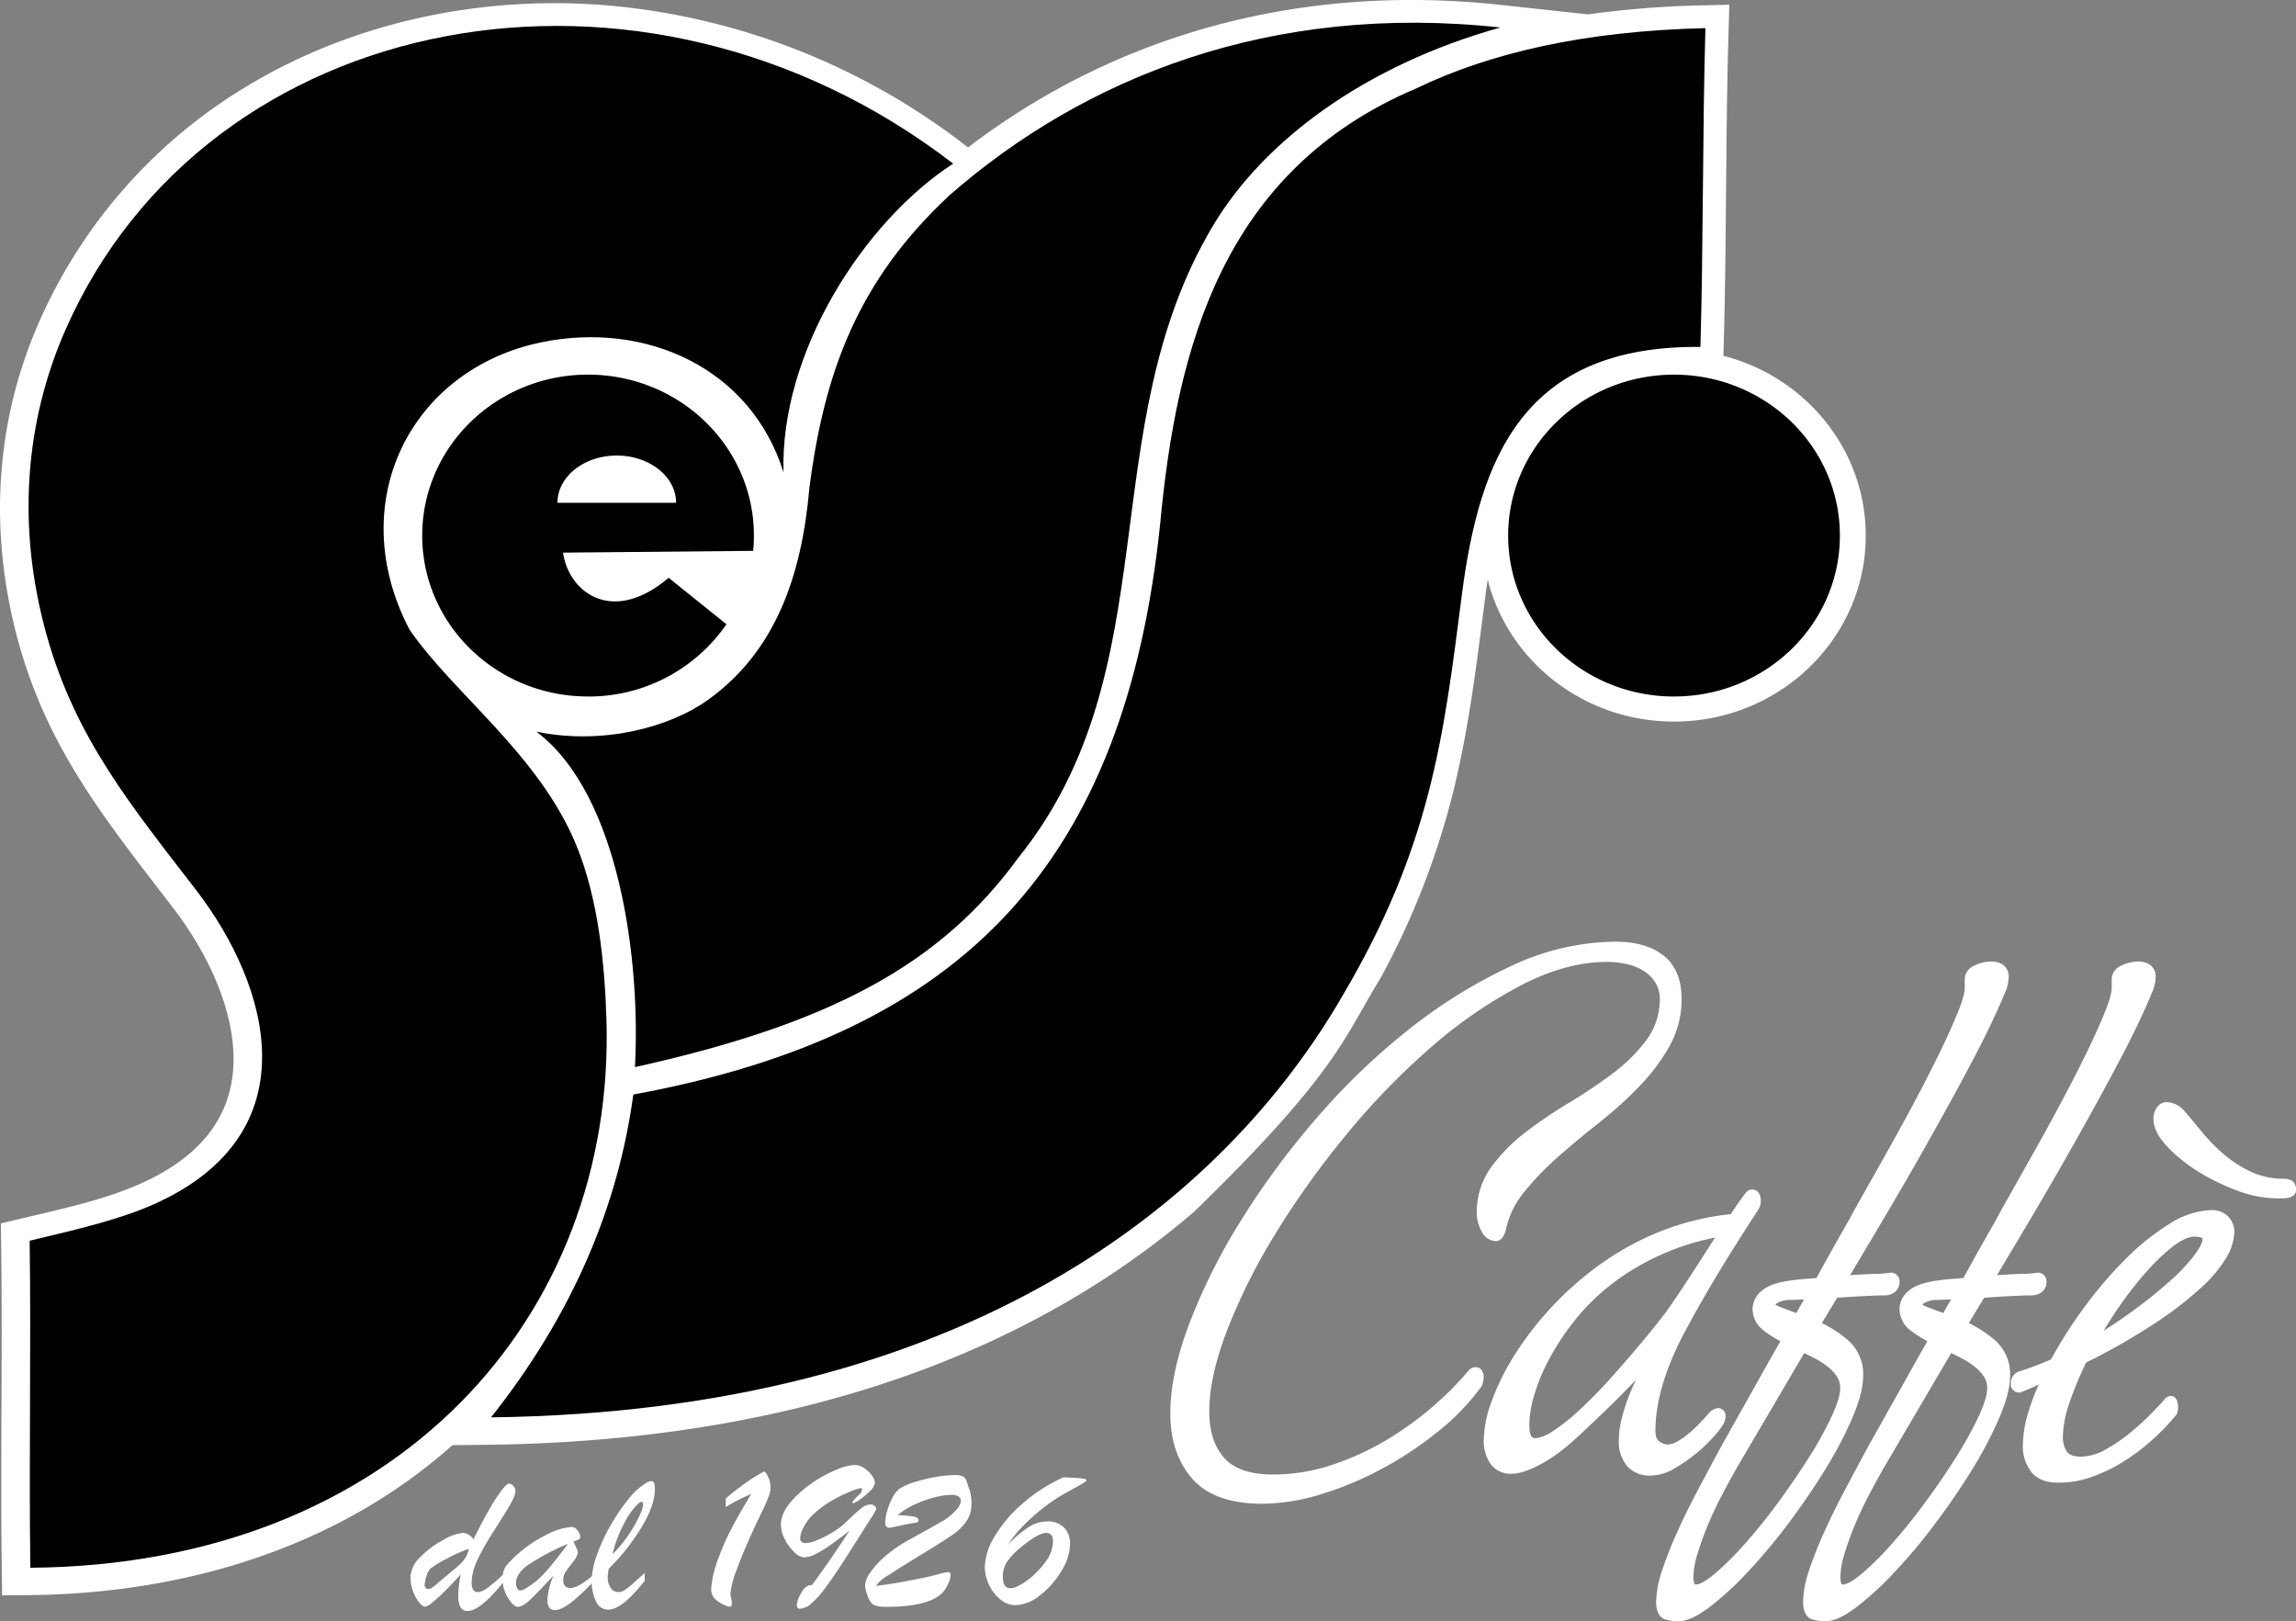 <svg xmlns="http://www.w3.org/2000/svg" width="553.808" height="391.063" viewBox="0 0 553.808 391.063">
  <rect x="0" y="0" width="553.808" height="391.063" fill="#808080" stroke="none"/>
  <g id="Raggruppa_870" data-name="Raggruppa 870" transform="translate(-78.958 -162.331)">
    <path id="Tracciato_917" data-name="Tracciato 917" d="M190.117,542.061c-1.53,1.683-2.9,3.106-4.1,4.287a33.416,33.416,0,0,1-2.938,2.635,3.613,3.613,0,0,1-1.541.871q-.68,0-1.527-1.059a9.661,9.661,0,0,1-1.447-2.7,9.557,9.557,0,0,1-.6-3.324,7.2,7.2,0,0,1,2.45-4.94,22.106,22.106,0,0,1,5.569-4.122,11.457,11.457,0,0,1,4.677-1.639,3.346,3.346,0,0,1,2.5,1.561c1.329-2.7,2.6-5.117,3.81-7.221A40.226,40.226,0,0,1,200,521.729c.809-1.021,1.4-1.542,1.743-1.542a1.4,1.4,0,0,1,1.051.544,1.79,1.79,0,0,1,.48,1.221q0,1.321-1.969,4.507c-1.324,2.128-2.621,4.2-3.909,6.212a55.029,55.029,0,0,0-3.3,5.976,12.815,12.815,0,0,0-1.374,5.431c0,1.515.5,2.27,1.509,2.27a4.338,4.338,0,0,0,2.285-.995,48.247,48.247,0,0,0,3.927-3.342v1.844q-5.623,7.031-8.656,7.033a1.873,1.873,0,0,1-1.757-.905,5.489,5.489,0,0,1-.533-2.7,24.052,24.052,0,0,1,.624-5.219m1.925-6.155a34.516,34.516,0,0,0-5.439,2.439,22.929,22.929,0,0,0-3.779,2.3,4.288,4.288,0,0,0-1.01,1.892,7.725,7.725,0,0,0-.441,2.1,1.043,1.043,0,0,0,.253.708.9.9,0,0,0,.66.27,1.627,1.627,0,0,0,.823-.291,15.247,15.247,0,0,0,1.5-1.2c.689-.582,1.144-.965,1.342-1.135.295-.248.954-.792,1.964-1.629a29.253,29.253,0,0,0,2.225-1.952,7.059,7.059,0,0,0,1.2-1.579A6.483,6.483,0,0,0,192.042,535.906Z" fill="#fff"/>
    <path id="Tracciato_918" data-name="Tracciato 918" d="M203.477,537.5a31.752,31.752,0,0,1,7.671-5.176,15.161,15.161,0,0,1,5.742-1.687,1.472,1.472,0,0,1,1.019.436,3.238,3.238,0,0,1,.742,1.024,2.336,2.336,0,0,1,.273.855.724.724,0,0,1-.36.672,7.039,7.039,0,0,1-1.279.514c.12.266.284.613.467,1.036s.335.766.444,1.023a1.8,1.8,0,0,1,.149.687,5.23,5.23,0,0,1-1.261,2.268c-.831,1.1-1.424,1.91-1.763,2.429a3.481,3.481,0,0,0-.507,1.918q0,1.866,1.766,1.866c1.214,0,3.115-1.1,5.7-3.3V543.6q-6.577,7.076-9.423,7.086a1.618,1.618,0,0,1-1.442-.646,3.473,3.473,0,0,1-.426-1.9,17.776,17.776,0,0,1,1.48-5.779q-3.789,4.082-5.634,5.814t-3.045,1.727c-.383,0-.858-.316-1.428-.957a9.146,9.146,0,0,1-1.515-2.485,7.885,7.885,0,0,1-.668-3.159,7.667,7.667,0,0,1,.23-1.986,4.684,4.684,0,0,1,.917-1.627,22.51,22.51,0,0,1,2.151-2.191m12.455-2.782a56,56,0,0,0-9.63,5.1q-2.876,2.09-2.874,4.312a2.79,2.79,0,0,0,.284,1.333.879.879,0,0,0,.781.509,2.816,2.816,0,0,0,1.01-.355,20.264,20.264,0,0,0,5-4.069Q212.757,539.022,215.932,534.718Z" fill="#fff"/>
    <path id="Tracciato_919" data-name="Tracciato 919" d="M234.471,541.734v1.87q-5.428,6.984-8.838,6.981a3.21,3.21,0,0,1-2.894-1.953,10.892,10.892,0,0,1-1.054-5.134,18.854,18.854,0,0,1,1.25-6.111,43.087,43.087,0,0,1,3.339-7.194,45.486,45.486,0,0,1,4.335-6.351,16.19,16.19,0,0,1,4.178-3.8,2.762,2.762,0,0,1,1.22-.461.721.721,0,0,1,.73.464,5.13,5.13,0,0,1,.176,1.606c0,2.343-.974,5.208-2.938,8.618A52.3,52.3,0,0,1,225.8,540.7a11.464,11.464,0,0,0-.261,2.019,4.5,4.5,0,0,0,.71,2.622,2.316,2.316,0,0,0,1.987,1.005,2.556,2.556,0,0,0,1.4-.491,14.646,14.646,0,0,0,1.594-1.219c.54-.491,1.626-1.461,3.24-2.9m-7.763-4.537a26.264,26.264,0,0,0,2.611-2.933,36.634,36.634,0,0,0,2.376-3.5,27.57,27.57,0,0,0,1.745-3.364,6.31,6.31,0,0,0,.642-2.242c0-.388-.141-.577-.415-.577a1.537,1.537,0,0,0-.593.273,16.642,16.642,0,0,0-3.567,4.935A29.086,29.086,0,0,0,226.708,537.2Z" fill="#fff"/>
    <path id="Tracciato_920" data-name="Tracciato 920" d="M254.008,525.842v-2.073c.621-.539,1.259-1.053,1.9-1.565.632-.5,1.356-1.054,2.147-1.637s1.6-1.152,2.436-1.692,1.8-1.1,2.88-1.664a5.918,5.918,0,0,1,.982,6.1,30.012,30.012,0,0,1-1.209,2.825c-.509,1.059-1.151,2.392-1.912,3.988q-3.061,6.593-4.587,10.86a21.7,21.7,0,0,0-1.523,5.819,8.656,8.656,0,0,0,.188.986,6.713,6.713,0,0,1,.178,1.281c0,.489-.136.748-.423.783a2.536,2.536,0,0,1-1.209-.306,7.681,7.681,0,0,1-2.682-1.811,3.456,3.456,0,0,1-.673-2.222,25.518,25.518,0,0,1,1.846-7.595,52.414,52.414,0,0,1,2.183-5.171q1.252-2.565,2.77-5.208c1.008-1.753,1.969-3.372,2.864-4.856a42.444,42.444,0,0,0-6.159,3.156" fill="#fff"/>
    <path id="Tracciato_921" data-name="Tracciato 921" d="M283.888,531.512q-2.738,2.143-4.71,3.535a27.652,27.652,0,0,1-3.546,2.155,6.591,6.591,0,0,1-2.823.77,3.681,3.681,0,0,1-2.245-1.252,10.925,10.925,0,0,1-2.291-3.09,7.694,7.694,0,0,1-.95-3.554q0-3.154,3.3-6.5a29.6,29.6,0,0,1,7.659-5.613q4.363-2.26,6.836-2.255a4.078,4.078,0,0,1,2.446.831,6.98,6.98,0,0,1,1.791,1.837A3.24,3.24,0,0,1,290,519.94a3.177,3.177,0,0,1-1.118,1.956,17.274,17.274,0,0,1-2.456,2.082,4.957,4.957,0,0,1-1.705.93c-.1,0-.16-.066-.16-.205,0-.2.5-.786,1.51-1.766a2.163,2.163,0,0,0,.832-1.333c0-.22-.106-.329-.313-.329a10.519,10.519,0,0,0-2.648.861,34.515,34.515,0,0,0-4.577,2.29,23.173,23.173,0,0,0-4.426,3.36,11.132,11.132,0,0,0-2.237,3.1,6.452,6.452,0,0,0-.75,2.443c0,.789.475,1.193,1.428,1.193a8.129,8.129,0,0,0,2.588-.684,24.929,24.929,0,0,0,3.7-1.847,18.25,18.25,0,0,0,3.266-2.443q2.813-2.692,3.909-3.523a3.493,3.493,0,0,1,1.99-.816,1.693,1.693,0,0,1,1.057.322.967.967,0,0,1,.426.811,18.641,18.641,0,0,1-1.582,2.647c-2.966,4.707-5.139,8.15-6.544,10.3s-2.7,4.063-3.9,5.709a23.628,23.628,0,0,1-3.46,3.93,4.785,4.785,0,0,1-2.932,1.436c-.5,0-.755-.327-.755-.98a7.551,7.551,0,0,1,1.058-2.8q1.048-1.988,2.608-1.941,3.1-4.214,4.969-6.974t4.115-6.151" fill="#fff"/>
    <path id="Tracciato_922" data-name="Tracciato 922" d="M295.444,527.786a30.447,30.447,0,0,1,3.9.35c.784.147,1.17.446,1.17.907a.418.418,0,0,1-.2.41,1.653,1.653,0,0,1-.624.182c-.3.041-.651.1-1.053.161q-.873.159-2.909.595c-1.347.3-2.091.443-2.237.443-.672,0-1.011-.416-1.011-1.242a11.234,11.234,0,0,1,.48-2.839,14.882,14.882,0,0,1,1.306-3.245,6,6,0,0,1,1.726-2.129,13.724,13.724,0,0,1,3.314-1.484,38.4,38.4,0,0,1,5.052-1.254,28.205,28.205,0,0,1,5.1-.517,3.615,3.615,0,0,1,1.726.32,1.765,1.765,0,0,1,.8.846c.155.367.413,1.1.776,2.219a10.985,10.985,0,0,1,.523,3.5,7.343,7.343,0,0,1-1.144,4.139,12.489,12.489,0,0,1-3.173,3.2q-2.028,1.455-7.089,4.527t-7.859,4.912c-.183.109-.535.337-1.071.658a11.1,11.1,0,0,0-1.428,1.025,9.763,9.763,0,0,0-1.28,1.365q3.489-.327,11.024-1.845c1.376-.286,2.711-.6,4-.949a14.687,14.687,0,0,1,2.319-.517q.657,0,.658.631a5.081,5.081,0,0,1-.272,1.428,8.578,8.578,0,0,1-.794,1.718,6.2,6.2,0,0,1-1.227,1.507q-3.432,3.1-13.265,3.1c-1.7,0-2.833-.259-3.4-.786a5.107,5.107,0,0,1-1.1-2.037,8.111,8.111,0,0,1-.569-2.34,6.092,6.092,0,0,1,1.327-3.223,21.948,21.948,0,0,1,3.642-3.911,31.516,31.516,0,0,1,5.1-3.567q8.475-4.7,9-5.041a14.041,14.041,0,0,0,2.972-2.549,3.716,3.716,0,0,0,1.081-2.072,1.257,1.257,0,0,0-.585-1.1,2.966,2.966,0,0,0-1.648-.393,17.338,17.338,0,0,0-4.081.6,27.5,27.5,0,0,0-4.8,1.716,18.474,18.474,0,0,0-4.179,2.583" fill="#fff"/>
    <path id="Tracciato_923" data-name="Tracciato 923" d="M335.473,518.646l2.708.155a21.832,21.832,0,0,1,2.243.2c.395.071.583.2.583.431q0,.266-2.411,1.573c-1.611.869-2.95,1.624-4.026,2.247a45.818,45.818,0,0,0-4.473,3.194,45.179,45.179,0,0,0-5.695,5.376c-.379.441-.739.869-1.065,1.3a14.412,14.412,0,0,0-.872,1.224,7.275,7.275,0,0,1-.426.628,28.631,28.631,0,0,1,4.979-4.271,8.389,8.389,0,0,1,4.615-1.4,5.35,5.35,0,0,1,3.979,1.47,5.537,5.537,0,0,1,1.452,4.046,12.8,12.8,0,0,1-2.053,6.376,20.572,20.572,0,0,1-5.17,5.9,9.971,9.971,0,0,1-6.031,2.411,5.648,5.648,0,0,1-3.512-1.358,9.922,9.922,0,0,1-2.76-3.526,10.077,10.077,0,0,1-1.043-4.424,14.9,14.9,0,0,1,2.278-7.105,31.9,31.9,0,0,1,6.592-7.892,40.2,40.2,0,0,1,10.108-6.546m-12.729,26.76c.914,0,2.209-.6,3.883-1.819a19.864,19.864,0,0,0,4.423-4.431,8.642,8.642,0,0,0,1.9-4.971c0-1.411-.55-2.115-1.642-2.115q-1.86,0-5.849,3.253a18.74,18.74,0,0,0-3.5,3.567,6.227,6.227,0,0,0-1.1,3.615,4.412,4.412,0,0,0,.425,2.219A1.586,1.586,0,0,0,322.744,545.406Z" fill="#fff"/>
    <path id="Tracciato_924" data-name="Tracciato 924" d="M312.453,197.891c36.689-27.972,81.394-39.489,128.436-34.384l21.124,2.295a234.886,234.886,0,0,1,27.5-2.176l6.57-.157-.188,6.374c-.75,25.619-.452,51.269-1.2,76.888l-.044,1.416c19.768,5.1,34.336,22.585,34.336,43.363,0,24.771-20.709,44.865-46.241,44.865-21.766,0-40.026-14.6-44.94-34.258q-.391,2.561-.728,5.208c-1.627,12.715-3.2,25.481-5.8,38.045A189.28,189.28,0,0,1,411.981,398.2c-8.809,14.259-10.28,22.669-45,56.412a206.078,206.078,0,0,1-31.89,22.427c-41.775,23.892-90.2,33.177-138.257,33.767l-8.745.1c-27.346,24.385-64.08,35.867-102.422,36.173l-6.2.05-.078-6.024c-.355-26.29.194-52.584-.156-78.877l-.063-4.811,4.812-1.145c9.408-2.237,20.117-4.514,28.9-8.451,10.745-4.81,19.568-12.223,21.839-23.94,2.019-10.445-1.6-21.774-6.522-30.99a84.41,84.41,0,0,0-7.52-11.617c-16.048-20.9-30.015-37.977-37.19-63.8-7.187-25.885-6-52.708,4.89-77.451a124.94,124.94,0,0,1,52.134-58.074c25.208-14.627,55.1-20.669,84.266-18.379a164.42,164.42,0,0,1,87.312,34.045Z" fill="#fff" fill-rule="evenodd"/>
    <path id="Tracciato_925" data-name="Tracciato 925" d="M482.742,330.326c22.092,0,40.005-17.384,40.005-38.816S504.834,252.7,482.742,252.7s-40.009,17.383-40.009,38.815,17.918,38.816,40.009,38.816m-261.943,0A40.3,40.3,0,0,0,254.181,312.9l-13.939-11.2c-13.734,11.609-24.153,3.351-25.474-6.075l45.857-.428c.12-1.217.18-2.443.18-3.689,0-21.432-17.916-38.815-40.006-38.815s-40,17.383-40,38.815S198.709,330.326,220.8,330.326ZM242.033,283.6c0-6.287-6.4-11.389-14.306-11.389s-14.3,5.1-14.3,11.389Z" fill-rule="evenodd"/>
    <path id="Tracciato_926" data-name="Tracciato 926" d="M586.353,483.309q3.387-2.106,6.627-4.47c3.108-2.259,6.163-4.654,9.074-7.243a45.1,45.1,0,0,0,6.138-6.428c.628-.835,2.021-2.806,2.021-3.985,0-.541-1.69-.565-1.95-.565-1.679,0-3.536,1.129-4.913,2.157a45.949,45.949,0,0,0-6.522,6.149,87.882,87.882,0,0,0-6.87,8.795q-1.877,2.73-3.6,5.59m-4.2,7.666a83.323,83.323,0,0,0-4.041,9.718,26.244,26.244,0,0,0-1.573,7.957,6.553,6.553,0,0,0,.958,3.834c.765,1.025,2.3,1.2,3.383,1.2a12.643,12.643,0,0,0,6.169-1.854,40.872,40.872,0,0,0,6.326-4.417,64.758,64.758,0,0,0,5.082-4.755c.89-.938,1.832-1.9,2.681-2.885a1.879,1.879,0,0,1,1.409-.726c1.316,0,1.772,1.386,1.772,2.668a4.018,4.018,0,0,1-.261,1.573l-.086.189-.12.153a53.857,53.857,0,0,1-5.247,5.529,50.6,50.6,0,0,1-6.677,5.216,40.229,40.229,0,0,1-7.8,3.966,24.3,24.3,0,0,1-8.694,1.613c-2.3,0-4.817-.516-6.477-2.519a10.143,10.143,0,0,1-2.075-6.628,28.749,28.749,0,0,1,1.469-8.348,56.4,56.4,0,0,1,2.357-6.17c-.154.067-.306.141-.454.212-1.269.6-2.567,1.15-3.866,1.651l-.191.071h-.2a2.018,2.018,0,0,1-2.04-2.209,2.993,2.993,0,0,1,2.048-2.9l.038-.016.036-.01c1.313-.4,2.62-.861,3.915-1.365,1.232-.471,2.463-.977,3.683-1.5a107.025,107.025,0,0,1,8.061-12.631,100.5,100.5,0,0,1,9.972-11.638,57.878,57.878,0,0,1,10.535-8.424,19.921,19.921,0,0,1,10.149-3.325,5.522,5.522,0,0,1,3.818,1.383,5.273,5.273,0,0,1,1.673,4.061,12.951,12.951,0,0,1-1.927,6.025,31.99,31.99,0,0,1-6.112,7.272,87.139,87.139,0,0,1-11.058,8.525A155.871,155.871,0,0,1,582.151,490.975Zm49.4-39.949a4.9,4.9,0,0,1-1.889.342h-1.6a27.785,27.785,0,0,1-9.614-1.921A49.978,49.978,0,0,1,609,444.8a36.827,36.827,0,0,1-7.361-5.987c-1.548-1.672-3.255-4-3.255-6.6a4.769,4.769,0,0,1,.806-2.753,2.972,2.972,0,0,1,2.563-1.3,6.1,6.1,0,0,1,3.815,1.838l.063.055.057.066q2.232,2.6,4.407,5.27a43.606,43.606,0,0,0,5.287,5.38,28.808,28.808,0,0,0,6.573,4.215,18.667,18.667,0,0,0,7.978,1.669c1.393,0,2.835.647,2.835,2.514A1.771,1.771,0,0,1,631.555,451.026ZM549.608,488.69,533.43,516.227q-1.954,3.395-3.761,6.881-1.847,3.543-3.4,7.274a69.265,69.265,0,0,0-2.468,6.933,19.843,19.843,0,0,0-.935,5.391,4.335,4.335,0,0,0,.274,1.669c.057.143.229.132.347.132,1.321,0,3.5-1.719,4.524-2.58a72.845,72.845,0,0,0,7.309-7.267c2.849-3.192,5.53-6.57,8.094-10.066,2.594-3.54,5.093-7.182,7.452-10.933a88.372,88.372,0,0,0,5.426-9.847c.8-1.733,1.979-4.571,1.979-6.573a5.093,5.093,0,0,0-.644-2.654,9.353,9.353,0,0,0-2.034-2.342,18.059,18.059,0,0,0-3.117-2.1C551.528,489.64,550.575,489.153,549.608,488.69Zm-.046-12.945c-.363.011-.722.03-1.085.051q-1.3.075-2.618.076a6.185,6.185,0,0,0-2.758.745,2.78,2.78,0,0,0-.467.371,4.993,4.993,0,0,0,1.054.551c1.33.514,2.663,1.012,3.995,1.508.451-.806.9-1.606,1.359-2.406C549.215,476.344,549.389,476.042,549.562,475.745Zm-5.718,10.091a32.5,32.5,0,0,1-4.023-2.57,6.575,6.575,0,0,1-2.684-5.443,5.876,5.876,0,0,1,2.439-4.327c2.013-1.682,5.841-2.236,8.243-2.495.863-.111,1.729-.188,2.592-.239.715-.037,1.428-.1,2.135-.167,1.712-3.136,3.435-6.262,5.2-9.359q1.413-2.5,2.844-4.988c1.011-1.953,2.12-3.887,3.2-5.8q2.76-4.895,5.513-9.783,3.318-5.881,6.5-11.842,3.174-5.913,6.157-11.969c1.627-3.322,3.2-6.7,4.609-10.157.617-1.513,1.742-4.4,1.742-6.087v-2.006a3.544,3.544,0,0,1,2.062-3.235,8.8,8.8,0,0,1,2.823-.967,11.61,11.61,0,0,1,1.409-.166,5.818,5.818,0,0,1,2.613.582,3.474,3.474,0,0,1,1.686,3.325,9.793,9.793,0,0,1-.919,3.706c-.974,2.4-2.064,4.747-3.156,7.076-1.862,3.963-3.9,7.863-5.952,11.7-3.2,6.024-6.513,11.982-9.85,17.909-4.884,8.684-9.947,17.251-15.04,25.773l-3.342,5.593c1.887-.114,3.774-.218,5.664-.3a27.174,27.174,0,0,0,3.991-.283l.118-.027h.125a2.1,2.1,0,0,1,2.035,2.363,3.054,3.054,0,0,1-1.077,2.292,4.136,4.136,0,0,1-2.817.84c-1.461,0-2.952.09-4.407.154q-3.378.154-6.747.42l-3.681,6.1a30.453,30.453,0,0,1,6.117,3.974,10.825,10.825,0,0,1,3.839,8.72c0,3.37-1.319,7.143-2.586,10.115a94.874,94.874,0,0,1-6.482,12.369c-2.756,4.5-5.724,8.817-8.848,12.981a136.8,136.8,0,0,1-9.8,11.749,76.059,76.059,0,0,1-9.26,8.546c-2.108,1.6-5,3.471-7.6,3.471a11.065,11.065,0,0,1-3.094-.427c-1.725-.5-2.269-2.379-2.269-4.247a25.479,25.479,0,0,1,1.477-7.679A94.207,94.207,0,0,1,519,531.792c1.589-3.516,3.3-6.957,5.1-10.333q2.868-5.419,5.8-10.827c.759-1.319,1.507-2.67,2.255-4q1.721-3.092,3.455-6.17,2.169-3.85,4.319-7.7Q541.873,489.289,543.844,485.836Zm-29.693,2.854-16.184,27.537c-1.294,2.263-2.536,4.557-3.751,6.881q-1.848,3.543-3.4,7.274a69.022,69.022,0,0,0-2.468,6.933,19.766,19.766,0,0,0-.934,5.391,4.391,4.391,0,0,0,.271,1.669c.059.143.234.132.352.132,1.319,0,3.5-1.719,4.522-2.58a73.055,73.055,0,0,0,7.309-7.267c2.843-3.192,5.535-6.57,8.088-10.066,2.6-3.54,5.1-7.182,7.457-10.933a86.3,86.3,0,0,0,5.423-9.847c.8-1.733,1.985-4.571,1.985-6.573a5.128,5.128,0,0,0-.652-2.654,9.17,9.17,0,0,0-2.032-2.342,17.875,17.875,0,0,0-3.113-2.1Q515.6,489.386,514.151,488.69Zm-.043-12.945c-.361.011-.726.03-1.078.051q-1.316.075-2.619.076a6.21,6.21,0,0,0-2.764.745,3.144,3.144,0,0,0-.469.371,4.944,4.944,0,0,0,1.054.551c1.329.514,2.665,1.012,4,1.508q.663-1.209,1.354-2.406C513.758,476.344,513.933,476.042,514.108,475.745ZM508.4,485.836a32.113,32.113,0,0,1-4.028-2.57,6.583,6.583,0,0,1-2.687-5.443,5.872,5.872,0,0,1,2.441-4.327c2.01-1.682,5.841-2.236,8.241-2.495.866-.111,1.729-.188,2.6-.239.712-.037,1.423-.1,2.133-.167,1.712-3.136,3.435-6.262,5.2-9.359q1.418-2.5,2.843-4.988c1.016-1.953,2.124-3.887,3.2-5.8q2.765-4.895,5.518-9.783,3.309-5.881,6.5-11.842c2.113-3.942,4.175-7.929,6.154-11.969,1.625-3.322,3.192-6.7,4.607-10.157.619-1.513,1.745-4.4,1.745-6.087v-2.006a3.548,3.548,0,0,1,2.061-3.235,8.8,8.8,0,0,1,2.818-.967,11.8,11.8,0,0,1,1.409-.166,5.81,5.81,0,0,1,2.616.582,3.471,3.471,0,0,1,1.687,3.325,9.7,9.7,0,0,1-.922,3.706c-.972,2.4-2.059,4.747-3.154,7.076-1.859,3.963-3.9,7.863-5.945,11.7-3.206,6.024-6.523,11.982-9.857,17.909-4.884,8.684-9.944,17.251-15.037,25.773l-3.339,5.593c1.881-.114,3.771-.218,5.662-.3a27.258,27.258,0,0,0,3.99-.283l.117-.027h.123a2.1,2.1,0,0,1,2.038,2.363,3.046,3.046,0,0,1-1.08,2.292,4.13,4.13,0,0,1-2.82.84c-1.461,0-2.946.09-4.4.154q-3.375.154-6.747.42l-3.682,6.1a30.288,30.288,0,0,1,6.122,3.974,10.838,10.838,0,0,1,3.837,8.72c0,3.37-1.321,7.143-2.586,10.115a94.637,94.637,0,0,1-6.482,12.369c-2.758,4.5-5.726,8.817-8.844,12.981a137.057,137.057,0,0,1-9.808,11.749,76.284,76.284,0,0,1-9.26,8.546c-2.105,1.6-5,3.471-7.6,3.471a11.054,11.054,0,0,1-3.091-.427c-1.723-.5-2.272-2.379-2.272-4.247a25.632,25.632,0,0,1,1.477-7.679,94.717,94.717,0,0,1,3.653-9.248c1.584-3.516,3.3-6.957,5.093-10.333q2.871-5.419,5.8-10.827c.76-1.319,1.511-2.67,2.253-4q1.725-3.092,3.46-6.17,2.158-3.85,4.317-7.7Q506.418,489.289,508.4,485.836Zm-15.745-25a59.931,59.931,0,0,0-12.577,3.928,59.02,59.02,0,0,0-12.312,7.243,51.766,51.766,0,0,0-9.079,8.944,62.158,62.158,0,0,0-6.171,9.41A45.427,45.427,0,0,0,448.973,499a25.961,25.961,0,0,0-1.136,6.718c0,1-.005,3.5,1.289,3.5,1.606,0,3.462-1.047,4.822-1.966A51.842,51.842,0,0,0,460.5,501.9c2.411-2.265,4.731-4.665,6.968-7.158q3.256-3.636,6.422-7.37c1.677-1.987,3.337-4,4.957-6.051.843-1.07,1.76-2.193,2.539-3.319.666-.966,1.327-1.942,1.985-2.919q1.679-2.475,3.309-4.991,1.979-3.021,3.916-6.072Q491.613,462.426,492.651,460.836Zm-19.064,34.285c-.26.271-.517.538-.773.806q-3.154,3.273-6.412,6.427-2.952,2.848-5.93,5.64c-1.426,1.324-2.886,2.678-4.388,3.833-.8.662-1.633,1.258-2.474,1.839a34.619,34.619,0,0,1-3.17,1.915,27.708,27.708,0,0,1-3.4,1.524,9.958,9.958,0,0,1-3.5.688,5.909,5.909,0,0,1-5.076-2.368,9.922,9.922,0,0,1-1.617-5.852,28.733,28.733,0,0,1,1.959-9.416,58.179,58.179,0,0,1,5.526-11.081,77.745,77.745,0,0,1,8.792-11.378,78.941,78.941,0,0,1,11.823-10.419,68.428,68.428,0,0,1,14.677-8,63.8,63.8,0,0,1,16.821-4.1c.739-1.158,1.507-2.308,2.31-3.409.464-.631.967-1.349,1.466-1.935a1.778,1.778,0,0,1,1.41-.574c1.348,0,2.036,1.21,2.036,2.672a4.133,4.133,0,0,1-.649,2.258c-6.207,9.478-12.288,19.264-17.681,29.4-3.558,6.69-6.755,14.68-7.059,22.653l0,.029v.032c-.077,1-.112,2.816.688,3.495a3.5,3.5,0,0,0,2.2.951,4.91,4.91,0,0,0,2.321-.705,17.572,17.572,0,0,0,2.8-1.95,34.079,34.079,0,0,0,2.687-2.525c.707-.733,1.412-1.481,2.083-2.256a3.25,3.25,0,0,1,2.337-1.347,1.85,1.85,0,0,1,1.775,2.056,4.082,4.082,0,0,1-.395,1.568l-.02.048-.027.051a18.4,18.4,0,0,1-2.247,2.975,36.925,36.925,0,0,1-4.208,4.077,38.011,38.011,0,0,1-5.355,3.74,11.8,11.8,0,0,1-5.873,1.773,7.363,7.363,0,0,1-5.475-2.135,8.927,8.927,0,0,1-2.144-6.393,21.644,21.644,0,0,1,.716-5.338,44.05,44.05,0,0,1,1.723-5.356Q472.641,497.027,473.587,495.121Zm10.979-91.888a23.157,23.157,0,0,1-2.992,11.576,48.149,48.149,0,0,1-7.326,9.683,95.607,95.607,0,0,1-9.634,8.673q-5.013,3.951-9.849,8.2a68.384,68.384,0,0,0-8.148,8.467,21.1,21.1,0,0,0-4.356,8.756c-.3,1.5-1.01,3.1-2.536,3.1a3.972,3.972,0,0,1-3.457-2.459,9.09,9.09,0,0,1-1.109-4.217,18.572,18.572,0,0,1,3.485-11.178,41.58,41.58,0,0,1,8.232-8.36,108.815,108.815,0,0,1,10.554-7.166,120.812,120.812,0,0,0,10.466-7.023,40.737,40.737,0,0,0,8.05-7.91,16.442,16.442,0,0,0,3.347-9.452,7.881,7.881,0,0,0-.808-4.168,8.649,8.649,0,0,0-2.711-3,12.364,12.364,0,0,0-4.2-1.827,21.648,21.648,0,0,0-5-.586c-7.2,0-14.228,2.273-20.763,5.654a111.98,111.98,0,0,0-21.694,14.94,174.705,174.705,0,0,0-20.387,21.032,210.384,210.384,0,0,0-17.1,23.883,142.56,142.56,0,0,0-11.706,23.4c-2.289,5.974-4.287,12.934-4.287,19.533,0,4.185.915,8.143,3.555,11.147,2.954,3.372,7.878,4.056,11.824,4.056a44.8,44.8,0,0,0,14.021-2.257,66.38,66.38,0,0,0,13.063-5.9,78.146,78.146,0,0,0,11.321-8.12,77.027,77.027,0,0,0,8.836-8.877,2.131,2.131,0,0,1,1.677-.731c1.255,0,1.9,1.16,1.9,2.516a6.671,6.671,0,0,1-.33,1.688l-.074.26-.153.209a56.747,56.747,0,0,1-10.613,10.968,87.513,87.513,0,0,1-13.478,8.911,80.2,80.2,0,0,1-14.628,6.1,48.82,48.82,0,0,1-14.076,2.283c-5.8,0-12.632-1.1-16.954-6.043-3.733-4.272-5.287-9.714-5.287-15.741,0-7.422,2.073-15.034,4.621-21.768A144.252,144.252,0,0,1,378.236,456.8a193.372,193.372,0,0,1,18.207-24.688,162.276,162.276,0,0,1,22.38-21.519,123.076,123.076,0,0,1,24.629-15.251,60.061,60.061,0,0,1,25.118-5.878c3.911,0,8.193.691,11.515,3.245C483.267,395.144,484.566,398.891,484.566,403.233Z" fill="#fff" fill-rule="evenodd"/>
    <path id="Tracciato_927" data-name="Tracciato 927" d="M308.873,201.8c-21.521,13.939-41.794,45.481-40.927,74.467-7.894-25.221-33.216-36.528-58.344-31.386-31.581,6.463-47.911,38.639-31.863,69.33C188.6,329.921,209,344.343,217.982,366.241c5.256,12.834,6.828,28.294,7.254,41.937,2.216,71.489-50.409,131.583-138.963,132.3-.349-26.295.2-52.588-.159-78.882,11.878-2.824,21.871-5.175,30.039-8.836,38.07-17.052,27.936-52.533,10.18-75.655-15.358-19.992-29.156-36.52-36.172-61.762-7.224-26.028-5.162-51.3,4.609-73.5,34.162-77.6,139.051-97.784,214.1-40.045m131.98-32.831c-32.624,9.119-57.125,27.3-69.381,47.922-29.265,49.233-10.227,106.787-46.917,152.374-18.672,25.569-44.877,39.92-92.442,50.459,1.4-24.966-3.512-65.7-23.782-80.922,16.084,3.344,32.252-1.11,41.326-7.608,16.182-11.572,22.652-29.622,24.524-51.087,3.653-28.454,11.925-50.245,33.738-70.618C340.481,181.013,385.46,162.953,440.853,168.965Zm49.466.152c-.7,23.856-.5,53.027-1.206,76.886-42.442-.388-53.249,26.293-57.573,60.024-4.387,34.271-7.5,60.3-28.477,96.005C374.39,451.87,312.336,502.782,197.407,504.2c19.891-25.128,30.683-51.183,34.312-77.866,80.408-14.769,118.633-56.6,127.067-137.532,3.992-42.721,15.149-85.387,61.774-105.142C438.4,175.06,461.208,169.795,490.319,169.117Z" fill-rule="evenodd"/>
  </g>
</svg>
